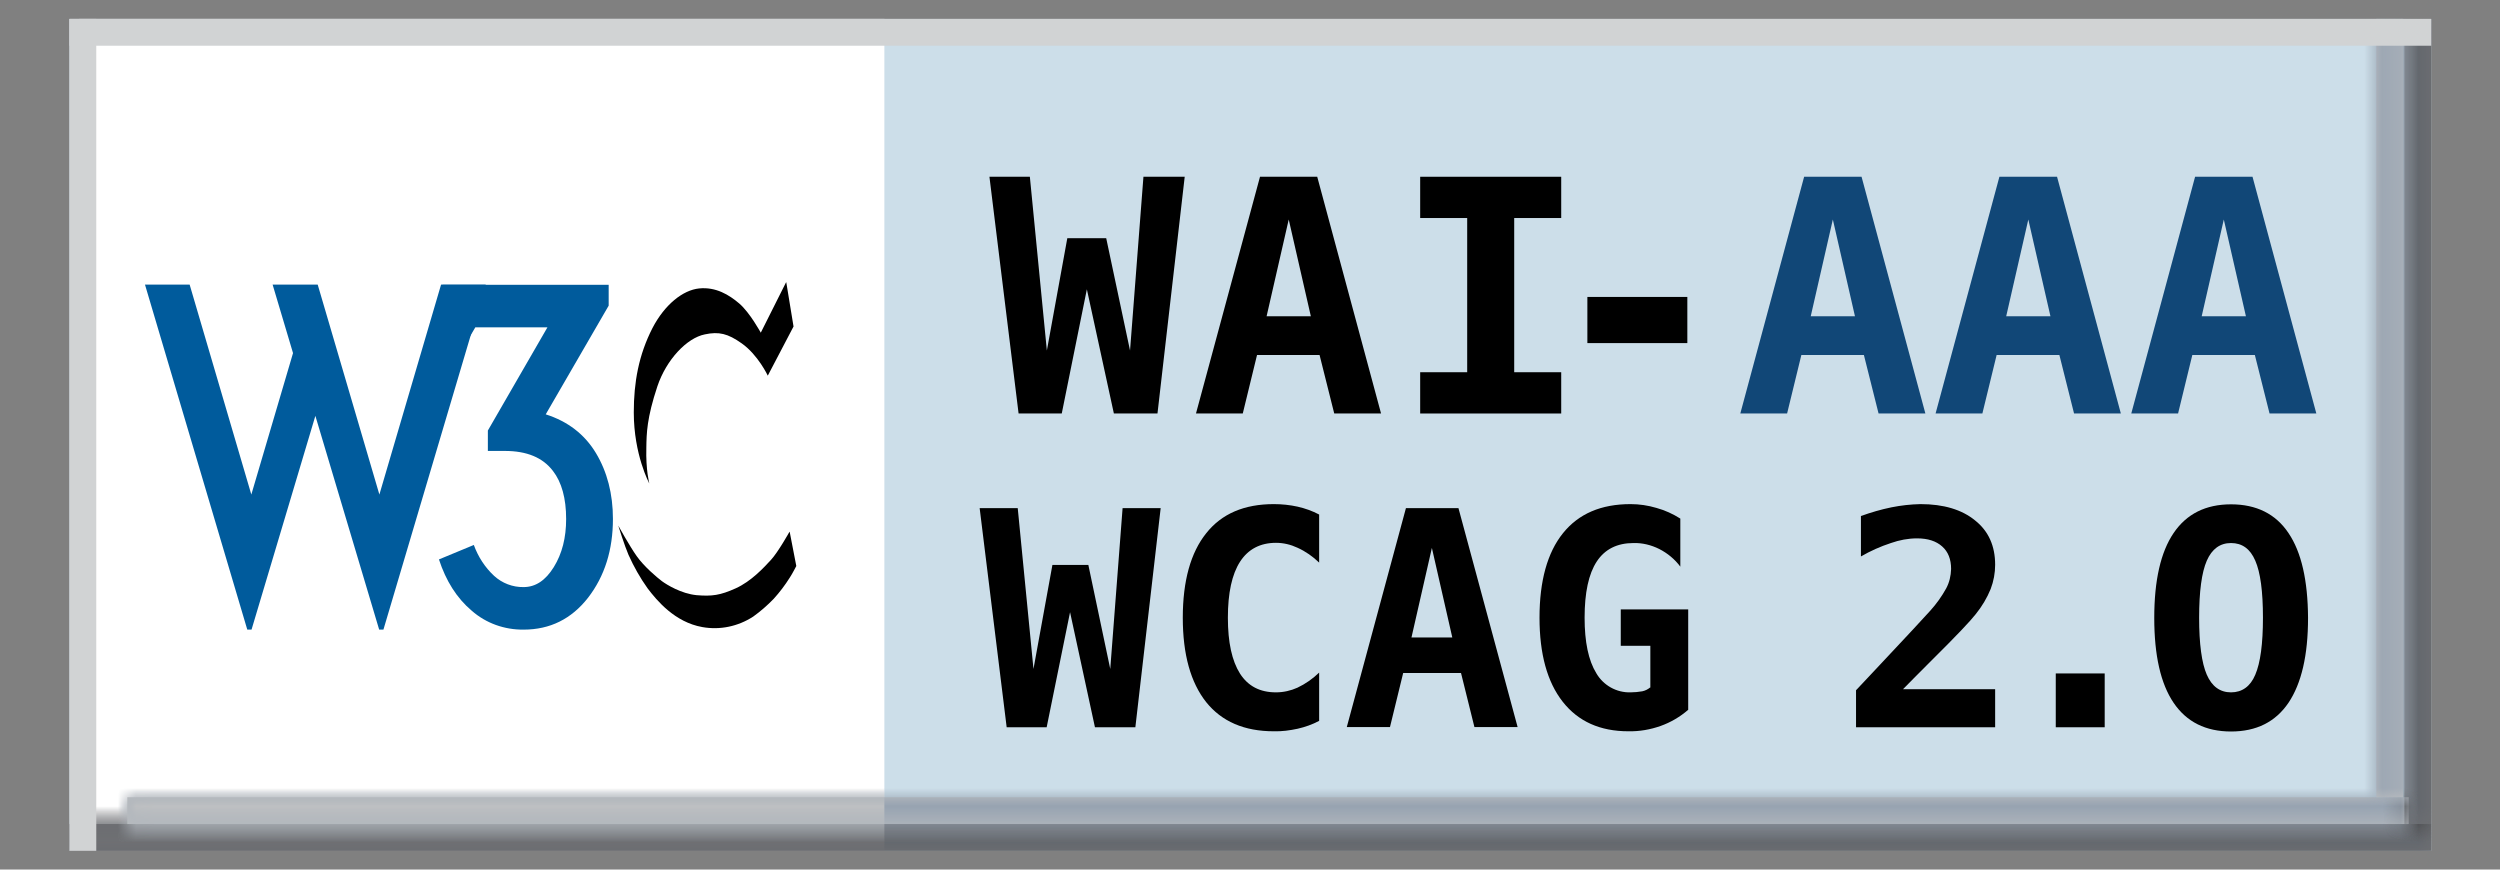 <svg width="138" height="48" viewBox="0 0 138 48" fill="none" xmlns="http://www.w3.org/2000/svg">
<rect x="0" y="0" width="138" height="48" fill="#808080" stroke="none"/>
<path fill-rule="evenodd" clip-rule="evenodd" d="M3.834 1.044H134.202V46.966H3.834V1.044Z" fill="#CCDEE9"/>
<path fill-rule="evenodd" clip-rule="evenodd" d="M4.374 1.044H48.817V46.966H4.374V1.044Z" fill="white"/>
<path fill-rule="evenodd" clip-rule="evenodd" d="M3.834 45.486H134.202V46.966H3.834V45.486Z" fill="#6F7073"/>
<mask id="mask0_4008_13766" style="mask-type:luminance" maskUnits="userSpaceOnUse" x="3" y="45" width="132" height="2">
<path d="M134.202 45.485H3.834V46.965H134.202V45.485Z" fill="white"/>
</mask>
<g mask="url(#mask0_4008_13766)">
<path fill-rule="evenodd" clip-rule="evenodd" d="M3.833 1.043H134.201V46.965H3.833V1.043Z" fill="#64686E"/>
</g>
<mask id="mask1_4008_13766" style="mask-type:luminance" maskUnits="userSpaceOnUse" x="3" y="45" width="132" height="2">
<path d="M134.202 45.485H3.834V46.965H134.202V45.485Z" fill="white"/>
</mask>
<g mask="url(#mask1_4008_13766)">
<path fill-rule="evenodd" clip-rule="evenodd" d="M4.374 1.043H48.816V46.965H4.374V1.043Z" fill="#6F7073"/>
</g>
<path fill-rule="evenodd" clip-rule="evenodd" d="M132.723 1.044H134.202V45.486H132.723V1.044Z" fill="#6F7073"/>
<mask id="mask2_4008_13766" style="mask-type:luminance" maskUnits="userSpaceOnUse" x="132" y="1" width="3" height="45">
<path d="M134.203 1.043H132.723V45.486H134.203V1.043Z" fill="white"/>
</mask>
<g mask="url(#mask2_4008_13766)">
<path fill-rule="evenodd" clip-rule="evenodd" d="M3.834 1.043H134.202V46.965H3.834V1.043Z" fill="#64686E"/>
</g>
<mask id="mask3_4008_13766" style="mask-type:luminance" maskUnits="userSpaceOnUse" x="132" y="1" width="3" height="45">
<path d="M134.203 1.043H132.723V45.486H134.203V1.043Z" fill="white"/>
</mask>
<g mask="url(#mask3_4008_13766)">
<path fill-rule="evenodd" clip-rule="evenodd" d="M3.834 45.485H134.202V46.965H3.834V45.485Z" fill="#404041"/>
</g>
<path fill-rule="evenodd" clip-rule="evenodd" d="M3.834 1.044H5.314V46.966H3.834V1.044Z" fill="#D1D3D4"/>
<path fill-rule="evenodd" clip-rule="evenodd" d="M7.028 44.007H132.958V45.486H7.028V44.007Z" fill="#BEC0C2"/>
<mask id="mask4_4008_13766" style="mask-type:luminance" maskUnits="userSpaceOnUse" x="7" y="44" width="126" height="2">
<path d="M132.958 44.006H7.029V45.485H132.958V44.006Z" fill="white"/>
</mask>
<g mask="url(#mask4_4008_13766)">
<path fill-rule="evenodd" clip-rule="evenodd" d="M3.834 1.043H134.202V46.965H3.834V1.043Z" fill="#97A3B1"/>
</g>
<mask id="mask5_4008_13766" style="mask-type:luminance" maskUnits="userSpaceOnUse" x="7" y="44" width="126" height="2">
<path d="M132.958 44.006H7.029V45.485H132.958V44.006Z" fill="white"/>
</mask>
<g mask="url(#mask5_4008_13766)">
<path fill-rule="evenodd" clip-rule="evenodd" d="M4.375 1.043H48.817V46.965H4.375V1.043Z" fill="#BEC0C2"/>
</g>
<mask id="mask6_4008_13766" style="mask-type:luminance" maskUnits="userSpaceOnUse" x="7" y="44" width="126" height="2">
<path d="M132.958 44.006H7.029V45.485H132.958V44.006Z" fill="white"/>
</mask>
<g mask="url(#mask6_4008_13766)">
<path fill-rule="evenodd" clip-rule="evenodd" d="M132.724 1.043H134.203V45.485H132.724V1.043Z" fill="#5C5D60"/>
</g>
<mask id="mask7_4008_13766" style="mask-type:luminance" maskUnits="userSpaceOnUse" x="132" y="44" width="1" height="2">
<path d="M132.958 44.006H132.723V45.485H132.958V44.006Z" fill="white"/>
</mask>
<g mask="url(#mask7_4008_13766)">
<path fill-rule="evenodd" clip-rule="evenodd" d="M3.834 1.043H134.202V46.965H3.834V1.043Z" fill="#55585C"/>
</g>
<path fill-rule="evenodd" clip-rule="evenodd" d="M131.173 1.044H132.652V44.007H131.173V1.044Z" fill="#BEC0C2"/>
<mask id="mask8_4008_13766" style="mask-type:luminance" maskUnits="userSpaceOnUse" x="131" y="1" width="2" height="44">
<path d="M132.653 1.043H131.173V44.006H132.653V1.043Z" fill="white"/>
</mask>
<g mask="url(#mask8_4008_13766)">
<path fill-rule="evenodd" clip-rule="evenodd" d="M3.834 1.043H134.202V46.965H3.834V1.043Z" fill="#97A3B1"/>
</g>
<path fill-rule="evenodd" clip-rule="evenodd" d="M3.834 1.044H134.202V2.524H3.834V1.044Z" fill="#D1D3D4"/>
<path fill-rule="evenodd" clip-rule="evenodd" d="M54.594 9.757H56.848L57.787 19.35L58.915 13.15H61.063L62.378 19.35L63.118 9.757H65.396L63.893 22.825H61.486L59.995 15.968L58.609 22.825H56.226L54.617 9.757H54.594Z" fill="black"/>
<path fill-rule="evenodd" clip-rule="evenodd" d="M69.552 9.757H72.711L76.234 22.825H73.65L72.84 19.596H69.388L68.601 22.825H66.018L69.552 9.757ZM71.138 12.117L69.916 17.459H72.359L71.138 12.117Z" fill="black"/>
<path fill-rule="evenodd" clip-rule="evenodd" d="M78.394 12.035V9.757H86.179V12.035H83.584V20.547H86.179V22.825H78.394V20.547H80.989V12.035H78.394Z" fill="black"/>
<path fill-rule="evenodd" clip-rule="evenodd" d="M87.623 16.391H93.141V18.939H87.623V16.391Z" fill="black"/>
<path fill-rule="evenodd" clip-rule="evenodd" d="M99.6 9.757H102.758L106.281 22.825H103.697L102.887 19.596H99.435L98.648 22.825H96.065L99.588 9.757H99.6ZM101.173 12.117L99.952 17.459H102.394L101.173 12.117Z" fill="#114777"/>
<path fill-rule="evenodd" clip-rule="evenodd" d="M110.39 9.757H113.549L117.071 22.825H114.488L113.678 19.596H110.214L109.427 22.825H106.844L110.367 9.757H110.39ZM111.963 12.117L110.742 17.459H113.185L111.963 12.117Z" fill="#114777"/>
<path fill-rule="evenodd" clip-rule="evenodd" d="M121.181 9.757H124.339L127.862 22.825H125.279L124.468 19.596H121.016L120.23 22.825H117.646L121.169 9.757H121.181ZM122.754 12.117L121.533 17.459H123.975L122.754 12.117Z" fill="#114777"/>
<path fill-rule="evenodd" clip-rule="evenodd" d="M54.089 28.05H56.179L57.048 36.927L58.093 31.185H60.077L61.286 36.927L61.967 28.05H64.069L62.672 40.144H60.441L59.067 33.792L57.776 40.144H55.568L54.077 28.05H54.089Z" fill="black"/>
<path fill-rule="evenodd" clip-rule="evenodd" d="M72.817 39.792C72.441 39.992 72.042 40.132 71.631 40.226C71.196 40.32 70.762 40.379 70.316 40.367C68.684 40.367 67.439 39.827 66.582 38.759C65.725 37.678 65.29 36.129 65.29 34.097C65.29 32.066 65.725 30.504 66.582 29.436C67.439 28.355 68.684 27.827 70.316 27.827C70.762 27.827 71.208 27.874 71.631 27.968C72.042 28.062 72.441 28.203 72.817 28.402V31.056C72.465 30.716 72.065 30.434 71.619 30.234C71.243 30.058 70.844 29.964 70.433 29.964C69.564 29.964 68.895 30.316 68.449 31.009C68.003 31.702 67.779 32.735 67.779 34.097C67.779 35.459 68.003 36.481 68.449 37.185C68.895 37.878 69.552 38.218 70.433 38.218C70.844 38.218 71.255 38.125 71.619 37.96C72.065 37.749 72.465 37.467 72.817 37.127V39.78V39.792Z" fill="black"/>
<path fill-rule="evenodd" clip-rule="evenodd" d="M77.584 28.05H80.507L83.772 40.133H81.388L80.648 37.15H77.455L76.727 40.133H74.343L77.607 28.05H77.584ZM79.04 30.246L77.913 35.189H80.167L79.04 30.246Z" fill="black"/>
<path fill-rule="evenodd" clip-rule="evenodd" d="M91.099 37.96V35.647H89.466V33.639H93.189V39.181C92.742 39.569 92.226 39.874 91.662 40.074C91.099 40.273 90.5 40.379 89.889 40.367C88.328 40.367 87.118 39.827 86.261 38.735C85.404 37.643 84.981 36.093 84.981 34.097C84.981 32.066 85.415 30.504 86.273 29.436C87.141 28.355 88.386 27.827 90.007 27.827C90.488 27.827 90.969 27.898 91.439 28.038C91.909 28.168 92.343 28.367 92.754 28.626V31.279C92.449 30.868 92.05 30.54 91.592 30.305C91.145 30.082 90.664 29.964 90.171 29.976C89.267 29.976 88.586 30.316 88.14 30.997C87.693 31.678 87.47 32.712 87.47 34.097C87.47 35.436 87.682 36.457 88.116 37.162C88.504 37.831 89.232 38.242 90.007 38.218C90.23 38.218 90.441 38.195 90.652 38.16C90.817 38.125 90.958 38.054 91.087 37.949L91.099 37.96Z" fill="black"/>
<path fill-rule="evenodd" clip-rule="evenodd" d="M105.036 38.042H110.132V40.144H102.453V38.101L103.744 36.727C105.283 35.095 106.21 34.086 106.551 33.71C106.891 33.334 107.185 32.923 107.431 32.477C107.607 32.148 107.69 31.784 107.701 31.408C107.701 30.868 107.537 30.457 107.208 30.164C106.879 29.87 106.421 29.718 105.823 29.718C105.329 29.718 104.848 29.811 104.378 29.976C103.803 30.164 103.251 30.41 102.723 30.716V28.485C103.275 28.285 103.838 28.121 104.414 28.003C104.942 27.898 105.47 27.839 106.01 27.827C107.29 27.827 108.3 28.132 109.028 28.731C109.768 29.318 110.132 30.14 110.132 31.174C110.132 31.631 110.05 32.078 109.885 32.512C109.686 33.005 109.404 33.475 109.063 33.898C108.782 34.262 107.995 35.095 106.703 36.375C106.01 37.068 105.447 37.632 105.048 38.042H105.036Z" fill="black"/>
<path fill-rule="evenodd" clip-rule="evenodd" d="M113.478 37.174H116.179V40.145H113.478V37.174Z" fill="black"/>
<path fill-rule="evenodd" clip-rule="evenodd" d="M118.915 34.109C118.915 32.042 119.267 30.481 119.983 29.424C120.699 28.367 121.756 27.839 123.153 27.839C124.551 27.839 125.619 28.367 126.324 29.424C127.04 30.481 127.392 32.042 127.404 34.109C127.404 36.175 127.04 37.725 126.324 38.794C125.607 39.851 124.551 40.379 123.153 40.379C121.756 40.379 120.699 39.851 119.983 38.794C119.267 37.737 118.915 36.175 118.915 34.109ZM123.153 29.976C122.543 29.976 122.097 30.305 121.815 30.95C121.533 31.596 121.392 32.653 121.392 34.097C121.392 35.541 121.533 36.598 121.815 37.244C122.097 37.89 122.543 38.218 123.153 38.218C123.764 38.218 124.222 37.89 124.492 37.244C124.774 36.586 124.915 35.541 124.915 34.097C124.915 32.641 124.774 31.596 124.492 30.95C124.21 30.293 123.764 29.976 123.153 29.976Z" fill="black"/>
<path d="M43.404 15.593L43.803 18.023L42.382 20.736C42.382 20.736 41.842 19.585 40.938 18.951C40.175 18.411 39.682 18.293 38.907 18.458C37.909 18.657 36.782 19.855 36.288 21.323C35.701 23.084 35.69 23.929 35.678 24.704C35.642 25.949 35.842 26.689 35.842 26.689C35.842 26.689 34.985 25.104 34.985 22.767C34.985 21.1 35.255 19.597 36.018 18.105C36.699 16.802 37.697 16.015 38.59 15.922C39.517 15.828 40.245 16.274 40.809 16.755C41.396 17.26 41.995 18.364 41.995 18.364L43.392 15.581L43.404 15.593Z" fill="black"/>
<path d="M43.58 29.354C43.58 29.354 42.958 30.469 42.559 30.904C42.159 31.338 41.467 32.09 40.609 32.477C39.752 32.864 39.294 32.923 38.449 32.853C37.603 32.77 36.805 32.277 36.535 32.078C36.253 31.866 35.549 31.268 35.15 30.704C34.75 30.14 34.128 29.013 34.128 29.013C34.128 29.013 34.48 30.14 34.691 30.622C34.985 31.279 35.337 31.902 35.748 32.477C36.265 33.158 37.251 34.344 38.766 34.614C39.74 34.79 40.739 34.579 41.572 34.039C41.983 33.745 42.359 33.416 42.711 33.052C43.04 32.688 43.333 32.301 43.592 31.89C43.733 31.678 43.956 31.244 43.956 31.244L43.592 29.365L43.58 29.354Z" fill="black"/>
<path d="M17.537 15.71L20.942 27.299L24.347 15.71H26.813L21.165 34.755H20.93L17.408 22.955L13.885 34.755H13.65L8.003 15.71H10.468L13.873 27.299L16.175 19.491L15.048 15.71H17.513H17.537Z" fill="#005B9C"/>
<path d="M33.834 28.637C33.834 30.364 33.376 31.808 32.461 32.994C31.545 34.168 30.359 34.755 28.903 34.755C27.846 34.767 26.825 34.403 26.038 33.71C25.216 33.017 24.617 32.066 24.23 30.88L26.155 30.082C26.39 30.728 26.766 31.315 27.271 31.784C27.717 32.195 28.304 32.418 28.903 32.407C29.56 32.407 30.112 32.043 30.57 31.303C31.028 30.563 31.251 29.683 31.251 28.649C31.251 27.51 31.005 26.618 30.523 25.996C29.96 25.256 29.079 24.892 27.869 24.892H26.93V23.765L30.218 18.07H26.237L25.134 19.949H24.429V15.722H33.599V16.872L30.124 22.872C31.345 23.26 32.273 23.976 32.895 25.009C33.517 26.043 33.834 27.264 33.834 28.649V28.637Z" fill="#005B9C"/>
</svg>
